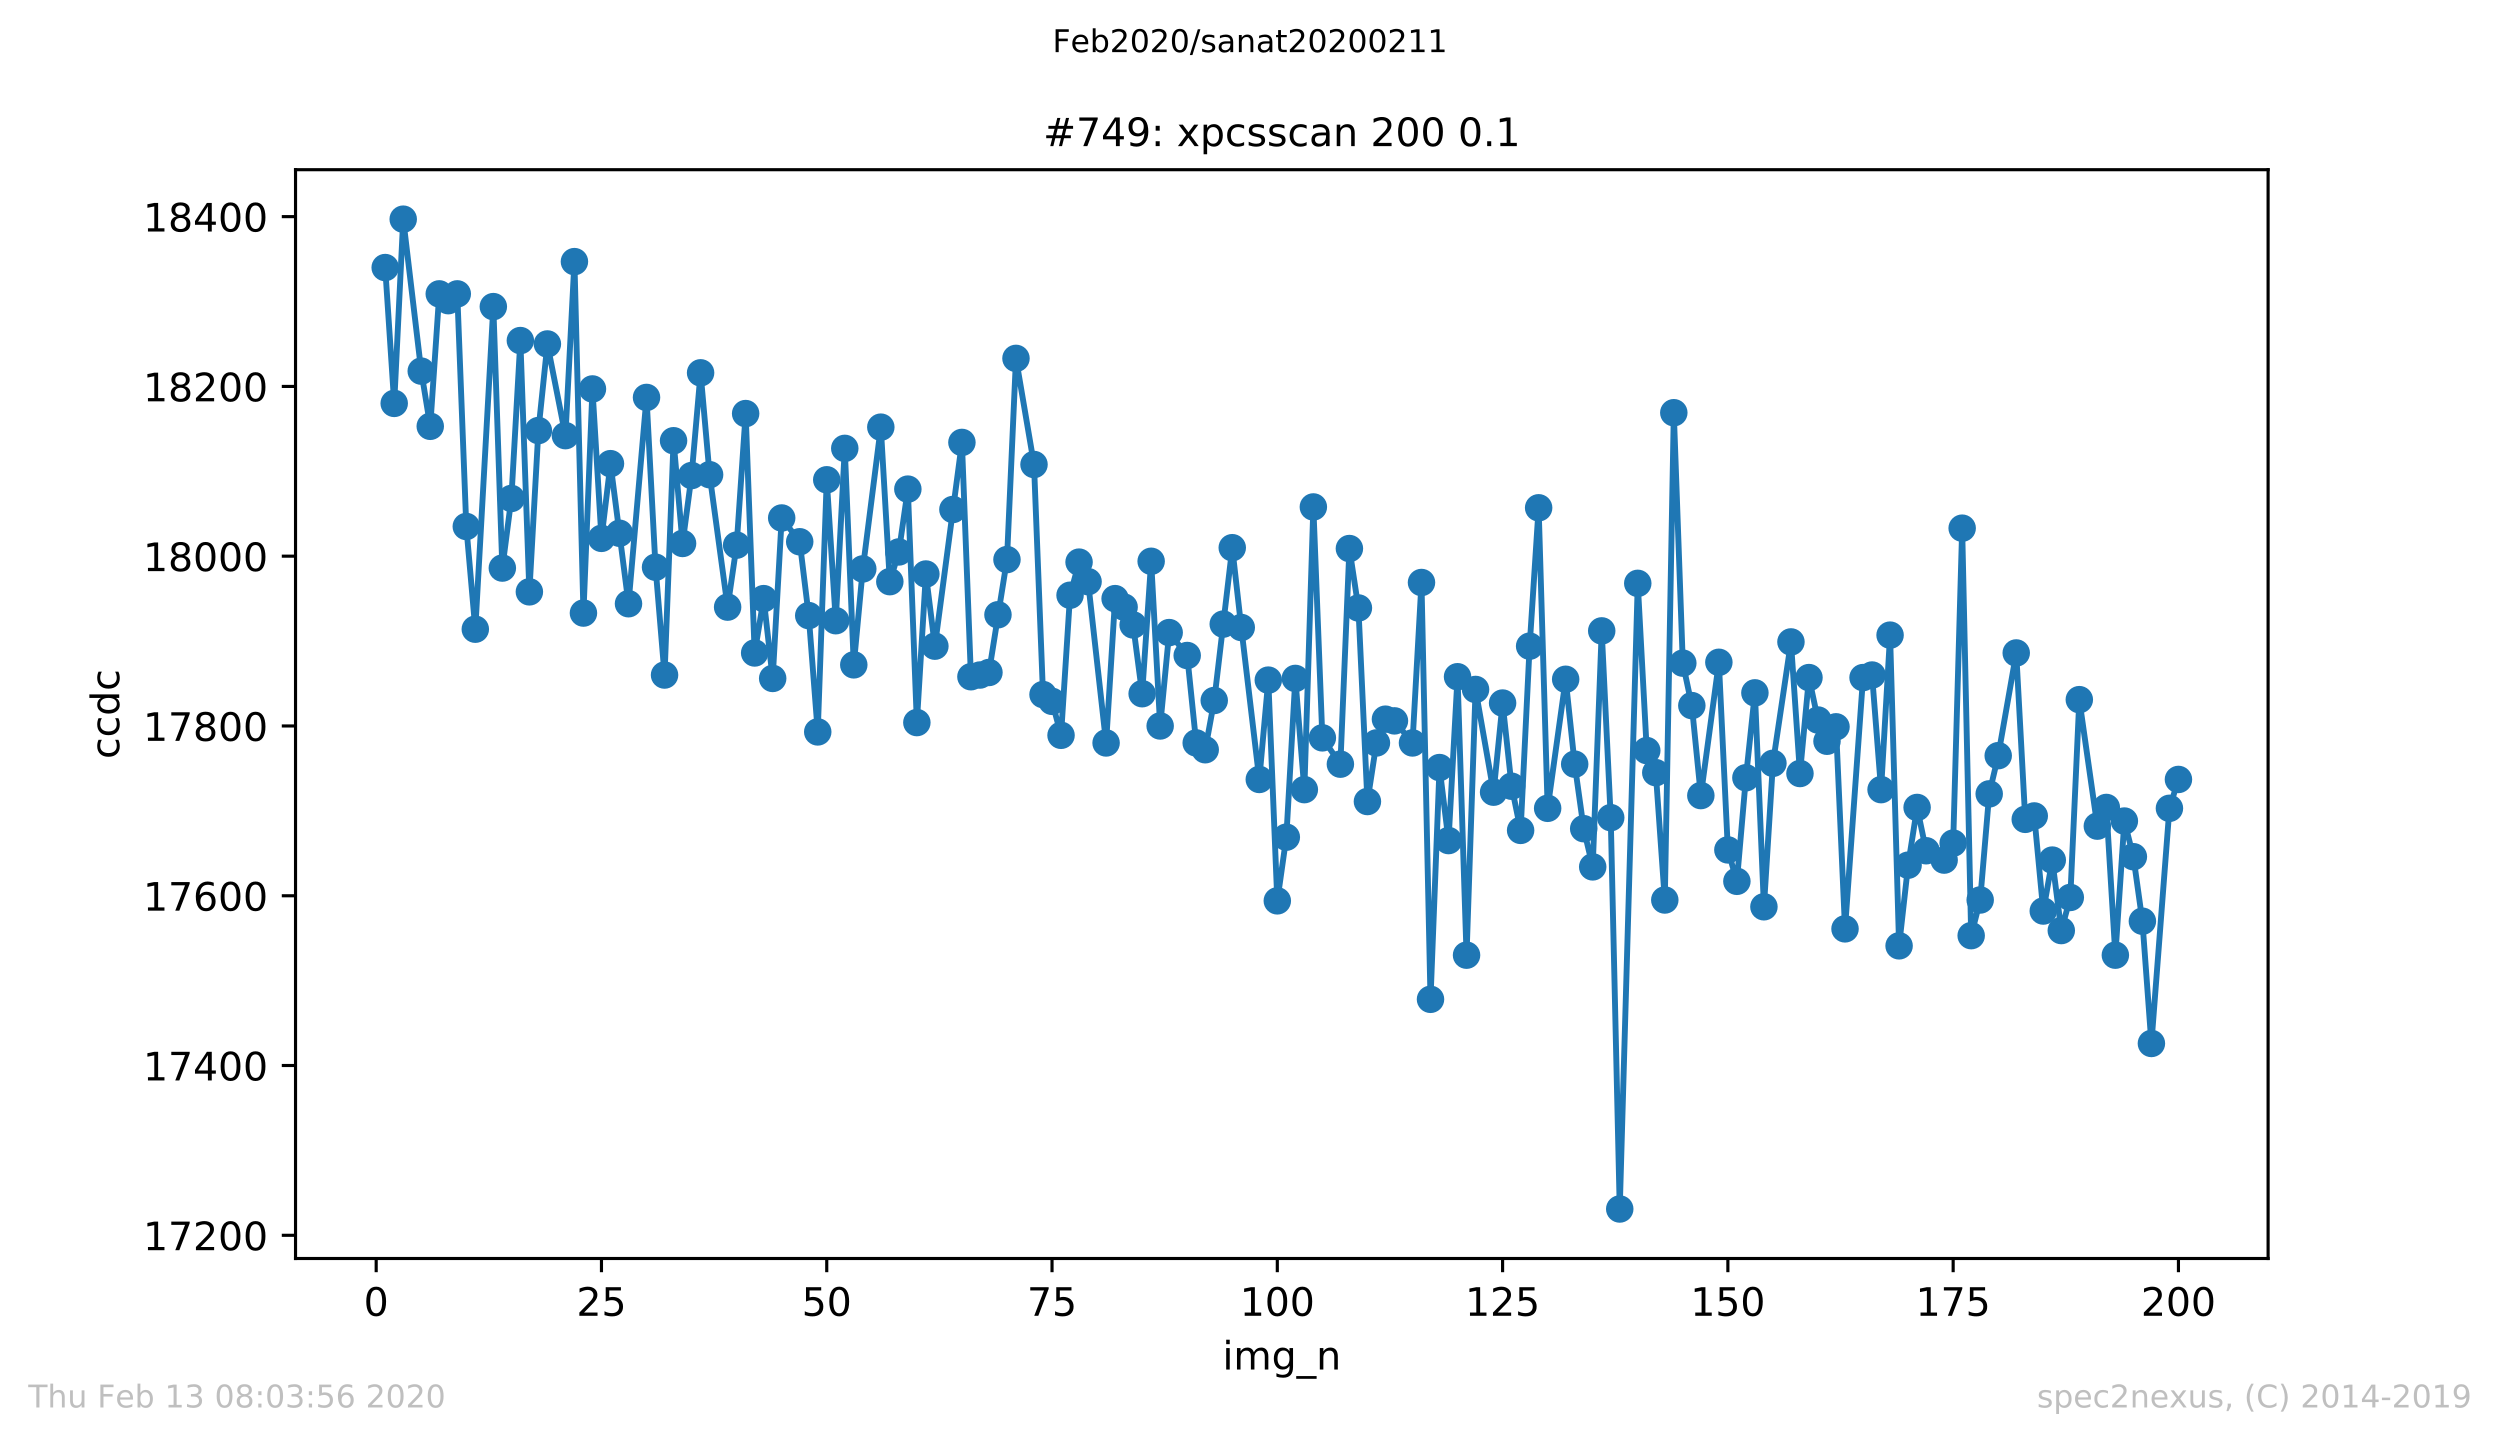 <?xml version="1.0" encoding="utf-8" standalone="no"?>
<!DOCTYPE svg PUBLIC "-//W3C//DTD SVG 1.1//EN"
  "http://www.w3.org/Graphics/SVG/1.1/DTD/svg11.dtd">
<!-- Created with matplotlib (https://matplotlib.org/) -->
<svg height="367.2pt" version="1.1" viewBox="0 0 636.48 367.2" width="636.48pt" xmlns="http://www.w3.org/2000/svg" xmlns:xlink="http://www.w3.org/1999/xlink">
 <defs>
  <style type="text/css">
*{stroke-linecap:butt;stroke-linejoin:round;}
  </style>
 </defs>
 <g id="figure_1">
  <g id="patch_1">
   <path d="M 0 367.2 
L 636.48 367.2 
L 636.48 0 
L 0 0 
z
" style="fill:#ffffff;"/>
  </g>
  <g id="axes_1">
   <g id="patch_2">
    <path d="M 75.24 320.4 
L 577.44 320.4 
L 577.44 43.2 
L 75.24 43.2 
z
" style="fill:#ffffff;"/>
   </g>
   <g id="matplotlib.axis_1">
    <g id="xtick_1">
     <g id="line2d_1">
      <defs>
       <path d="M 0 0 
L 0 3.5 
" id="m37763c80dc" style="stroke:#000000;stroke-width:0.8;"/>
      </defs>
      <g>
       <use style="stroke:#000000;stroke-width:0.8;" x="95.773" xlink:href="#m37763c80dc" y="320.4"/>
      </g>
     </g>
     <g id="text_1">
      <!-- 0 -->
      <defs>
       <path d="M 31.781 66.406 
Q 24.172 66.406 20.328 58.906 
Q 16.5 51.422 16.5 36.375 
Q 16.5 21.391 20.328 13.891 
Q 24.172 6.391 31.781 6.391 
Q 39.453 6.391 43.281 13.891 
Q 47.125 21.391 47.125 36.375 
Q 47.125 51.422 43.281 58.906 
Q 39.453 66.406 31.781 66.406 
z
M 31.781 74.219 
Q 44.047 74.219 50.516 64.516 
Q 56.984 54.828 56.984 36.375 
Q 56.984 17.969 50.516 8.266 
Q 44.047 -1.422 31.781 -1.422 
Q 19.531 -1.422 13.062 8.266 
Q 6.594 17.969 6.594 36.375 
Q 6.594 54.828 13.062 64.516 
Q 19.531 74.219 31.781 74.219 
z
" id="DejaVuSans-48"/>
      </defs>
      <g transform="translate(92.592 334.998)scale(0.1 -0.1)">
       <use xlink:href="#DejaVuSans-48"/>
      </g>
     </g>
    </g>
    <g id="xtick_2">
     <g id="line2d_2">
      <g>
       <use style="stroke:#000000;stroke-width:0.8;" x="153.128" xlink:href="#m37763c80dc" y="320.4"/>
      </g>
     </g>
     <g id="text_2">
      <!-- 25 -->
      <defs>
       <path d="M 19.188 8.297 
L 53.609 8.297 
L 53.609 0 
L 7.328 0 
L 7.328 8.297 
Q 12.938 14.109 22.625 23.891 
Q 32.328 33.688 34.812 36.531 
Q 39.547 41.844 41.422 45.531 
Q 43.312 49.219 43.312 52.781 
Q 43.312 58.594 39.234 62.25 
Q 35.156 65.922 28.609 65.922 
Q 23.969 65.922 18.812 64.312 
Q 13.672 62.703 7.812 59.422 
L 7.812 69.391 
Q 13.766 71.781 18.938 73 
Q 24.125 74.219 28.422 74.219 
Q 39.75 74.219 46.484 68.547 
Q 53.219 62.891 53.219 53.422 
Q 53.219 48.922 51.531 44.891 
Q 49.859 40.875 45.406 35.406 
Q 44.188 33.984 37.641 27.219 
Q 31.109 20.453 19.188 8.297 
z
" id="DejaVuSans-50"/>
       <path d="M 10.797 72.906 
L 49.516 72.906 
L 49.516 64.594 
L 19.828 64.594 
L 19.828 46.734 
Q 21.969 47.469 24.109 47.828 
Q 26.266 48.188 28.422 48.188 
Q 40.625 48.188 47.75 41.5 
Q 54.891 34.812 54.891 23.391 
Q 54.891 11.625 47.562 5.094 
Q 40.234 -1.422 26.906 -1.422 
Q 22.312 -1.422 17.547 -0.641 
Q 12.797 0.141 7.719 1.703 
L 7.719 11.625 
Q 12.109 9.234 16.797 8.062 
Q 21.484 6.891 26.703 6.891 
Q 35.156 6.891 40.078 11.328 
Q 45.016 15.766 45.016 23.391 
Q 45.016 31 40.078 35.438 
Q 35.156 39.891 26.703 39.891 
Q 22.75 39.891 18.812 39.016 
Q 14.891 38.141 10.797 36.281 
z
" id="DejaVuSans-53"/>
      </defs>
      <g transform="translate(146.766 334.998)scale(0.1 -0.1)">
       <use xlink:href="#DejaVuSans-50"/>
       <use x="63.623" xlink:href="#DejaVuSans-53"/>
      </g>
     </g>
    </g>
    <g id="xtick_3">
     <g id="line2d_3">
      <g>
       <use style="stroke:#000000;stroke-width:0.8;" x="210.483" xlink:href="#m37763c80dc" y="320.4"/>
      </g>
     </g>
     <g id="text_3">
      <!-- 50 -->
      <g transform="translate(204.12 334.998)scale(0.1 -0.1)">
       <use xlink:href="#DejaVuSans-53"/>
       <use x="63.623" xlink:href="#DejaVuSans-48"/>
      </g>
     </g>
    </g>
    <g id="xtick_4">
     <g id="line2d_4">
      <g>
       <use style="stroke:#000000;stroke-width:0.8;" x="267.838" xlink:href="#m37763c80dc" y="320.4"/>
      </g>
     </g>
     <g id="text_4">
      <!-- 75 -->
      <defs>
       <path d="M 8.203 72.906 
L 55.078 72.906 
L 55.078 68.703 
L 28.609 0 
L 18.312 0 
L 43.219 64.594 
L 8.203 64.594 
z
" id="DejaVuSans-55"/>
      </defs>
      <g transform="translate(261.475 334.998)scale(0.1 -0.1)">
       <use xlink:href="#DejaVuSans-55"/>
       <use x="63.623" xlink:href="#DejaVuSans-53"/>
      </g>
     </g>
    </g>
    <g id="xtick_5">
     <g id="line2d_5">
      <g>
       <use style="stroke:#000000;stroke-width:0.8;" x="325.193" xlink:href="#m37763c80dc" y="320.4"/>
      </g>
     </g>
     <g id="text_5">
      <!-- 100 -->
      <defs>
       <path d="M 12.406 8.297 
L 28.516 8.297 
L 28.516 63.922 
L 10.984 60.406 
L 10.984 69.391 
L 28.422 72.906 
L 38.281 72.906 
L 38.281 8.297 
L 54.391 8.297 
L 54.391 0 
L 12.406 0 
z
" id="DejaVuSans-49"/>
      </defs>
      <g transform="translate(315.649 334.998)scale(0.1 -0.1)">
       <use xlink:href="#DejaVuSans-49"/>
       <use x="63.623" xlink:href="#DejaVuSans-48"/>
       <use x="127.246" xlink:href="#DejaVuSans-48"/>
      </g>
     </g>
    </g>
    <g id="xtick_6">
     <g id="line2d_6">
      <g>
       <use style="stroke:#000000;stroke-width:0.8;" x="382.548" xlink:href="#m37763c80dc" y="320.4"/>
      </g>
     </g>
     <g id="text_6">
      <!-- 125 -->
      <g transform="translate(373.004 334.998)scale(0.1 -0.1)">
       <use xlink:href="#DejaVuSans-49"/>
       <use x="63.623" xlink:href="#DejaVuSans-50"/>
       <use x="127.246" xlink:href="#DejaVuSans-53"/>
      </g>
     </g>
    </g>
    <g id="xtick_7">
     <g id="line2d_7">
      <g>
       <use style="stroke:#000000;stroke-width:0.8;" x="439.903" xlink:href="#m37763c80dc" y="320.4"/>
      </g>
     </g>
     <g id="text_7">
      <!-- 150 -->
      <g transform="translate(430.359 334.998)scale(0.1 -0.1)">
       <use xlink:href="#DejaVuSans-49"/>
       <use x="63.623" xlink:href="#DejaVuSans-53"/>
       <use x="127.246" xlink:href="#DejaVuSans-48"/>
      </g>
     </g>
    </g>
    <g id="xtick_8">
     <g id="line2d_8">
      <g>
       <use style="stroke:#000000;stroke-width:0.8;" x="497.258" xlink:href="#m37763c80dc" y="320.4"/>
      </g>
     </g>
     <g id="text_8">
      <!-- 175 -->
      <g transform="translate(487.714 334.998)scale(0.1 -0.1)">
       <use xlink:href="#DejaVuSans-49"/>
       <use x="63.623" xlink:href="#DejaVuSans-55"/>
       <use x="127.246" xlink:href="#DejaVuSans-53"/>
      </g>
     </g>
    </g>
    <g id="xtick_9">
     <g id="line2d_9">
      <g>
       <use style="stroke:#000000;stroke-width:0.8;" x="554.613" xlink:href="#m37763c80dc" y="320.4"/>
      </g>
     </g>
     <g id="text_9">
      <!-- 200 -->
      <g transform="translate(545.069 334.998)scale(0.1 -0.1)">
       <use xlink:href="#DejaVuSans-50"/>
       <use x="63.623" xlink:href="#DejaVuSans-48"/>
       <use x="127.246" xlink:href="#DejaVuSans-48"/>
      </g>
     </g>
    </g>
    <g id="text_10">
     <!-- img_n -->
     <defs>
      <path d="M 9.422 54.688 
L 18.406 54.688 
L 18.406 0 
L 9.422 0 
z
M 9.422 75.984 
L 18.406 75.984 
L 18.406 64.594 
L 9.422 64.594 
z
" id="DejaVuSans-105"/>
      <path d="M 52 44.188 
Q 55.375 50.25 60.062 53.125 
Q 64.75 56 71.094 56 
Q 79.641 56 84.281 50.016 
Q 88.922 44.047 88.922 33.016 
L 88.922 0 
L 79.891 0 
L 79.891 32.719 
Q 79.891 40.578 77.094 44.375 
Q 74.312 48.188 68.609 48.188 
Q 61.625 48.188 57.562 43.547 
Q 53.516 38.922 53.516 30.906 
L 53.516 0 
L 44.484 0 
L 44.484 32.719 
Q 44.484 40.625 41.703 44.406 
Q 38.922 48.188 33.109 48.188 
Q 26.219 48.188 22.156 43.531 
Q 18.109 38.875 18.109 30.906 
L 18.109 0 
L 9.078 0 
L 9.078 54.688 
L 18.109 54.688 
L 18.109 46.188 
Q 21.188 51.219 25.484 53.609 
Q 29.781 56 35.688 56 
Q 41.656 56 45.828 52.969 
Q 50 49.953 52 44.188 
z
" id="DejaVuSans-109"/>
      <path d="M 45.406 27.984 
Q 45.406 37.75 41.375 43.109 
Q 37.359 48.484 30.078 48.484 
Q 22.859 48.484 18.828 43.109 
Q 14.797 37.75 14.797 27.984 
Q 14.797 18.266 18.828 12.891 
Q 22.859 7.516 30.078 7.516 
Q 37.359 7.516 41.375 12.891 
Q 45.406 18.266 45.406 27.984 
z
M 54.391 6.781 
Q 54.391 -7.172 48.188 -13.984 
Q 42 -20.797 29.203 -20.797 
Q 24.469 -20.797 20.266 -20.094 
Q 16.062 -19.391 12.109 -17.922 
L 12.109 -9.188 
Q 16.062 -11.328 19.922 -12.344 
Q 23.781 -13.375 27.781 -13.375 
Q 36.625 -13.375 41.016 -8.766 
Q 45.406 -4.156 45.406 5.172 
L 45.406 9.625 
Q 42.625 4.781 38.281 2.391 
Q 33.938 0 27.875 0 
Q 17.828 0 11.672 7.656 
Q 5.516 15.328 5.516 27.984 
Q 5.516 40.672 11.672 48.328 
Q 17.828 56 27.875 56 
Q 33.938 56 38.281 53.609 
Q 42.625 51.219 45.406 46.391 
L 45.406 54.688 
L 54.391 54.688 
z
" id="DejaVuSans-103"/>
      <path d="M 50.984 -16.609 
L 50.984 -23.578 
L -0.984 -23.578 
L -0.984 -16.609 
z
" id="DejaVuSans-95"/>
      <path d="M 54.891 33.016 
L 54.891 0 
L 45.906 0 
L 45.906 32.719 
Q 45.906 40.484 42.875 44.328 
Q 39.844 48.188 33.797 48.188 
Q 26.516 48.188 22.312 43.547 
Q 18.109 38.922 18.109 30.906 
L 18.109 0 
L 9.078 0 
L 9.078 54.688 
L 18.109 54.688 
L 18.109 46.188 
Q 21.344 51.125 25.703 53.562 
Q 30.078 56 35.797 56 
Q 45.219 56 50.047 50.172 
Q 54.891 44.344 54.891 33.016 
z
" id="DejaVuSans-110"/>
     </defs>
     <g transform="translate(311.238 348.677)scale(0.1 -0.1)">
      <use xlink:href="#DejaVuSans-105"/>
      <use x="27.783" xlink:href="#DejaVuSans-109"/>
      <use x="125.195" xlink:href="#DejaVuSans-103"/>
      <use x="188.672" xlink:href="#DejaVuSans-95"/>
      <use x="238.672" xlink:href="#DejaVuSans-110"/>
     </g>
    </g>
   </g>
   <g id="matplotlib.axis_2">
    <g id="ytick_1">
     <g id="line2d_10">
      <defs>
       <path d="M 0 0 
L -3.5 0 
" id="m972057506e" style="stroke:#000000;stroke-width:0.8;"/>
      </defs>
      <g>
       <use style="stroke:#000000;stroke-width:0.8;" x="75.24" xlink:href="#m972057506e" y="314.5"/>
      </g>
     </g>
     <g id="text_11">
      <!-- 17200 -->
      <g transform="translate(36.428 318.299)scale(0.1 -0.1)">
       <use xlink:href="#DejaVuSans-49"/>
       <use x="63.623" xlink:href="#DejaVuSans-55"/>
       <use x="127.246" xlink:href="#DejaVuSans-50"/>
       <use x="190.869" xlink:href="#DejaVuSans-48"/>
       <use x="254.492" xlink:href="#DejaVuSans-48"/>
      </g>
     </g>
    </g>
    <g id="ytick_2">
     <g id="line2d_11">
      <g>
       <use style="stroke:#000000;stroke-width:0.8;" x="75.24" xlink:href="#m972057506e" y="271.275"/>
      </g>
     </g>
     <g id="text_12">
      <!-- 17400 -->
      <defs>
       <path d="M 37.797 64.312 
L 12.891 25.391 
L 37.797 25.391 
z
M 35.203 72.906 
L 47.609 72.906 
L 47.609 25.391 
L 58.016 25.391 
L 58.016 17.188 
L 47.609 17.188 
L 47.609 0 
L 37.797 0 
L 37.797 17.188 
L 4.891 17.188 
L 4.891 26.703 
z
" id="DejaVuSans-52"/>
      </defs>
      <g transform="translate(36.428 275.074)scale(0.1 -0.1)">
       <use xlink:href="#DejaVuSans-49"/>
       <use x="63.623" xlink:href="#DejaVuSans-55"/>
       <use x="127.246" xlink:href="#DejaVuSans-52"/>
       <use x="190.869" xlink:href="#DejaVuSans-48"/>
       <use x="254.492" xlink:href="#DejaVuSans-48"/>
      </g>
     </g>
    </g>
    <g id="ytick_3">
     <g id="line2d_12">
      <g>
       <use style="stroke:#000000;stroke-width:0.8;" x="75.24" xlink:href="#m972057506e" y="228.05"/>
      </g>
     </g>
     <g id="text_13">
      <!-- 17600 -->
      <defs>
       <path d="M 33.016 40.375 
Q 26.375 40.375 22.484 35.828 
Q 18.609 31.297 18.609 23.391 
Q 18.609 15.531 22.484 10.953 
Q 26.375 6.391 33.016 6.391 
Q 39.656 6.391 43.531 10.953 
Q 47.406 15.531 47.406 23.391 
Q 47.406 31.297 43.531 35.828 
Q 39.656 40.375 33.016 40.375 
z
M 52.594 71.297 
L 52.594 62.312 
Q 48.875 64.062 45.094 64.984 
Q 41.312 65.922 37.594 65.922 
Q 27.828 65.922 22.672 59.328 
Q 17.531 52.734 16.797 39.406 
Q 19.672 43.656 24.016 45.922 
Q 28.375 48.188 33.594 48.188 
Q 44.578 48.188 50.953 41.516 
Q 57.328 34.859 57.328 23.391 
Q 57.328 12.156 50.688 5.359 
Q 44.047 -1.422 33.016 -1.422 
Q 20.359 -1.422 13.672 8.266 
Q 6.984 17.969 6.984 36.375 
Q 6.984 53.656 15.188 63.938 
Q 23.391 74.219 37.203 74.219 
Q 40.922 74.219 44.703 73.484 
Q 48.484 72.75 52.594 71.297 
z
" id="DejaVuSans-54"/>
      </defs>
      <g transform="translate(36.428 231.85)scale(0.1 -0.1)">
       <use xlink:href="#DejaVuSans-49"/>
       <use x="63.623" xlink:href="#DejaVuSans-55"/>
       <use x="127.246" xlink:href="#DejaVuSans-54"/>
       <use x="190.869" xlink:href="#DejaVuSans-48"/>
       <use x="254.492" xlink:href="#DejaVuSans-48"/>
      </g>
     </g>
    </g>
    <g id="ytick_4">
     <g id="line2d_13">
      <g>
       <use style="stroke:#000000;stroke-width:0.8;" x="75.24" xlink:href="#m972057506e" y="184.826"/>
      </g>
     </g>
     <g id="text_14">
      <!-- 17800 -->
      <defs>
       <path d="M 31.781 34.625 
Q 24.75 34.625 20.719 30.859 
Q 16.703 27.094 16.703 20.516 
Q 16.703 13.922 20.719 10.156 
Q 24.75 6.391 31.781 6.391 
Q 38.812 6.391 42.859 10.172 
Q 46.922 13.969 46.922 20.516 
Q 46.922 27.094 42.891 30.859 
Q 38.875 34.625 31.781 34.625 
z
M 21.922 38.812 
Q 15.578 40.375 12.031 44.719 
Q 8.5 49.078 8.5 55.328 
Q 8.5 64.062 14.719 69.141 
Q 20.953 74.219 31.781 74.219 
Q 42.672 74.219 48.875 69.141 
Q 55.078 64.062 55.078 55.328 
Q 55.078 49.078 51.531 44.719 
Q 48 40.375 41.703 38.812 
Q 48.828 37.156 52.797 32.312 
Q 56.781 27.484 56.781 20.516 
Q 56.781 9.906 50.312 4.234 
Q 43.844 -1.422 31.781 -1.422 
Q 19.734 -1.422 13.25 4.234 
Q 6.781 9.906 6.781 20.516 
Q 6.781 27.484 10.781 32.312 
Q 14.797 37.156 21.922 38.812 
z
M 18.312 54.391 
Q 18.312 48.734 21.844 45.562 
Q 25.391 42.391 31.781 42.391 
Q 38.141 42.391 41.719 45.562 
Q 45.312 48.734 45.312 54.391 
Q 45.312 60.062 41.719 63.234 
Q 38.141 66.406 31.781 66.406 
Q 25.391 66.406 21.844 63.234 
Q 18.312 60.062 18.312 54.391 
z
" id="DejaVuSans-56"/>
      </defs>
      <g transform="translate(36.428 188.625)scale(0.1 -0.1)">
       <use xlink:href="#DejaVuSans-49"/>
       <use x="63.623" xlink:href="#DejaVuSans-55"/>
       <use x="127.246" xlink:href="#DejaVuSans-56"/>
       <use x="190.869" xlink:href="#DejaVuSans-48"/>
       <use x="254.492" xlink:href="#DejaVuSans-48"/>
      </g>
     </g>
    </g>
    <g id="ytick_5">
     <g id="line2d_14">
      <g>
       <use style="stroke:#000000;stroke-width:0.8;" x="75.24" xlink:href="#m972057506e" y="141.601"/>
      </g>
     </g>
     <g id="text_15">
      <!-- 18000 -->
      <g transform="translate(36.428 145.4)scale(0.1 -0.1)">
       <use xlink:href="#DejaVuSans-49"/>
       <use x="63.623" xlink:href="#DejaVuSans-56"/>
       <use x="127.246" xlink:href="#DejaVuSans-48"/>
       <use x="190.869" xlink:href="#DejaVuSans-48"/>
       <use x="254.492" xlink:href="#DejaVuSans-48"/>
      </g>
     </g>
    </g>
    <g id="ytick_6">
     <g id="line2d_15">
      <g>
       <use style="stroke:#000000;stroke-width:0.8;" x="75.24" xlink:href="#m972057506e" y="98.376"/>
      </g>
     </g>
     <g id="text_16">
      <!-- 18200 -->
      <g transform="translate(36.428 102.176)scale(0.1 -0.1)">
       <use xlink:href="#DejaVuSans-49"/>
       <use x="63.623" xlink:href="#DejaVuSans-56"/>
       <use x="127.246" xlink:href="#DejaVuSans-50"/>
       <use x="190.869" xlink:href="#DejaVuSans-48"/>
       <use x="254.492" xlink:href="#DejaVuSans-48"/>
      </g>
     </g>
    </g>
    <g id="ytick_7">
     <g id="line2d_16">
      <g>
       <use style="stroke:#000000;stroke-width:0.8;" x="75.24" xlink:href="#m972057506e" y="55.152"/>
      </g>
     </g>
     <g id="text_17">
      <!-- 18400 -->
      <g transform="translate(36.428 58.951)scale(0.1 -0.1)">
       <use xlink:href="#DejaVuSans-49"/>
       <use x="63.623" xlink:href="#DejaVuSans-56"/>
       <use x="127.246" xlink:href="#DejaVuSans-52"/>
       <use x="190.869" xlink:href="#DejaVuSans-48"/>
       <use x="254.492" xlink:href="#DejaVuSans-48"/>
      </g>
     </g>
    </g>
    <g id="text_18">
     <!-- ccdc -->
     <defs>
      <path d="M 48.781 52.594 
L 48.781 44.188 
Q 44.969 46.297 41.141 47.344 
Q 37.312 48.391 33.406 48.391 
Q 24.656 48.391 19.812 42.844 
Q 14.984 37.312 14.984 27.297 
Q 14.984 17.281 19.812 11.734 
Q 24.656 6.203 33.406 6.203 
Q 37.312 6.203 41.141 7.25 
Q 44.969 8.297 48.781 10.406 
L 48.781 2.094 
Q 45.016 0.344 40.984 -0.531 
Q 36.969 -1.422 32.422 -1.422 
Q 20.062 -1.422 12.781 6.344 
Q 5.516 14.109 5.516 27.297 
Q 5.516 40.672 12.859 48.328 
Q 20.219 56 33.016 56 
Q 37.156 56 41.109 55.141 
Q 45.062 54.297 48.781 52.594 
z
" id="DejaVuSans-99"/>
      <path d="M 45.406 46.391 
L 45.406 75.984 
L 54.391 75.984 
L 54.391 0 
L 45.406 0 
L 45.406 8.203 
Q 42.578 3.328 38.25 0.953 
Q 33.938 -1.422 27.875 -1.422 
Q 17.969 -1.422 11.734 6.484 
Q 5.516 14.406 5.516 27.297 
Q 5.516 40.188 11.734 48.094 
Q 17.969 56 27.875 56 
Q 33.938 56 38.25 53.625 
Q 42.578 51.266 45.406 46.391 
z
M 14.797 27.297 
Q 14.797 17.391 18.875 11.75 
Q 22.953 6.109 30.078 6.109 
Q 37.203 6.109 41.297 11.75 
Q 45.406 17.391 45.406 27.297 
Q 45.406 37.203 41.297 42.844 
Q 37.203 48.484 30.078 48.484 
Q 22.953 48.484 18.875 42.844 
Q 14.797 37.203 14.797 27.297 
z
" id="DejaVuSans-100"/>
     </defs>
     <g transform="translate(30.348 193.222)rotate(-90)scale(0.1 -0.1)">
      <use xlink:href="#DejaVuSans-99"/>
      <use x="54.98" xlink:href="#DejaVuSans-99"/>
      <use x="109.961" xlink:href="#DejaVuSans-100"/>
      <use x="173.438" xlink:href="#DejaVuSans-99"/>
     </g>
    </g>
   </g>
   <g id="line2d_17">
    <path clip-path="url(#pfc75bcf904)" d="M 98.067 68.119 
L 100.361 102.699 
L 102.656 55.8 
L 107.244 94.486 
L 109.538 108.534 
L 111.832 74.819 
L 114.127 76.548 
L 116.421 74.819 
L 118.715 134.037 
L 121.009 160.188 
L 125.598 78.061 
L 127.892 144.627 
L 130.186 126.905 
L 132.48 86.706 
L 134.774 150.678 
L 137.069 109.615 
L 139.363 87.57 
L 143.951 110.911 
L 146.245 66.606 
L 148.54 156.081 
L 150.834 99.025 
L 153.128 137.062 
L 155.422 118.044 
L 160.011 153.704 
L 164.599 101.186 
L 166.893 144.411 
L 169.187 171.858 
L 171.482 112.208 
L 173.776 138.359 
L 176.07 121.069 
L 178.364 94.918 
L 180.658 120.853 
L 185.247 154.568 
L 187.541 138.791 
L 189.835 105.292 
L 192.129 166.239 
L 194.424 152.407 
L 196.718 172.723 
L 199.012 131.875 
L 203.6 137.927 
L 205.895 156.73 
L 208.189 186.339 
L 210.483 122.15 
L 212.777 158.026 
L 215.071 114.153 
L 217.366 169.265 
L 219.66 144.843 
L 224.248 108.75 
L 226.542 148.085 
L 228.837 140.52 
L 231.131 124.527 
L 233.425 183.961 
L 235.719 146.14 
L 238.013 164.51 
L 244.896 112.64 
L 247.19 172.291 
L 249.484 171.858 
L 251.779 171.21 
L 256.367 142.466 
L 258.661 91.244 
L 263.25 118.26 
L 265.544 176.829 
L 267.838 178.558 
L 270.132 187.203 
L 272.426 151.543 
L 274.721 143.114 
L 277.015 148.085 
L 281.603 189.148 
L 283.897 152.407 
L 286.192 154.568 
L 288.486 159.107 
L 290.78 176.613 
L 293.074 142.898 
L 295.368 184.826 
L 297.663 161.052 
L 302.251 166.887 
L 304.545 189.148 
L 306.839 190.877 
L 309.134 178.342 
L 313.722 139.44 
L 316.016 159.755 
L 320.605 198.442 
L 322.899 173.155 
L 325.193 229.347 
L 327.487 213.138 
L 329.781 172.723 
L 332.075 201.035 
L 334.37 129.066 
L 336.664 187.851 
L 341.252 194.551 
L 343.546 139.656 
L 345.841 154.785 
L 348.135 204.061 
L 350.429 189.148 
L 352.723 183.097 
L 355.017 183.529 
L 359.606 189.148 
L 361.9 148.301 
L 364.194 254.417 
L 366.488 195.416 
L 368.783 214.002 
L 371.077 172.291 
L 373.371 243.179 
L 375.665 175.532 
L 380.254 201.683 
L 382.548 178.99 
L 384.842 200.17 
L 387.136 211.409 
L 389.43 164.51 
L 391.725 129.282 
L 394.019 205.79 
L 398.607 172.939 
L 400.901 194.551 
L 403.196 210.977 
L 405.49 220.702 
L 407.784 160.62 
L 410.078 208.167 
L 412.372 307.8 
L 416.961 148.517 
L 419.255 191.093 
L 421.549 196.713 
L 423.843 229.131 
L 426.138 105.076 
L 428.432 168.833 
L 430.726 179.639 
L 433.02 202.548 
L 437.609 168.616 
L 439.903 216.38 
L 442.197 224.376 
L 444.491 198.009 
L 446.785 176.397 
L 449.08 230.86 
L 451.374 194.335 
L 455.962 163.43 
L 458.256 196.929 
L 460.551 172.507 
L 462.845 183.313 
L 465.139 188.716 
L 467.433 185.042 
L 469.727 236.479 
L 474.316 172.507 
L 476.61 171.858 
L 478.904 201.035 
L 481.198 161.701 
L 483.493 240.802 
L 485.787 220.27 
L 488.081 205.574 
L 490.375 216.596 
L 494.964 218.973 
L 497.258 214.651 
L 499.552 134.469 
L 501.846 238.208 
L 504.14 229.131 
L 506.435 202.116 
L 508.729 192.39 
L 513.317 166.239 
L 515.611 208.599 
L 517.906 207.735 
L 520.2 231.941 
L 522.494 218.973 
L 524.788 236.911 
L 527.082 228.483 
L 529.377 178.126 
L 533.965 210.328 
L 536.259 205.574 
L 538.553 243.179 
L 540.848 209.032 
L 543.142 218.109 
L 545.436 234.534 
L 547.73 265.656 
L 552.319 205.79 
L 554.613 198.442 
L 554.613 198.442 
" style="fill:none;stroke:#1f77b4;stroke-linecap:square;stroke-width:1.5;"/>
    <defs>
     <path d="M 0 3 
C 0.796 3 1.559 2.684 2.121 2.121 
C 2.684 1.559 3 0.796 3 0 
C 3 -0.796 2.684 -1.559 2.121 -2.121 
C 1.559 -2.684 0.796 -3 0 -3 
C -0.796 -3 -1.559 -2.684 -2.121 -2.121 
C -2.684 -1.559 -3 -0.796 -3 0 
C -3 0.796 -2.684 1.559 -2.121 2.121 
C -1.559 2.684 -0.796 3 0 3 
z
" id="mff654a31c4" style="stroke:#1f77b4;"/>
    </defs>
    <g clip-path="url(#pfc75bcf904)">
     <use style="fill:#1f77b4;stroke:#1f77b4;" x="98.067" xlink:href="#mff654a31c4" y="68.119"/>
     <use style="fill:#1f77b4;stroke:#1f77b4;" x="100.361" xlink:href="#mff654a31c4" y="102.699"/>
     <use style="fill:#1f77b4;stroke:#1f77b4;" x="102.656" xlink:href="#mff654a31c4" y="55.8"/>
     <use style="fill:#1f77b4;stroke:#1f77b4;" x="107.244" xlink:href="#mff654a31c4" y="94.486"/>
     <use style="fill:#1f77b4;stroke:#1f77b4;" x="109.538" xlink:href="#mff654a31c4" y="108.534"/>
     <use style="fill:#1f77b4;stroke:#1f77b4;" x="111.832" xlink:href="#mff654a31c4" y="74.819"/>
     <use style="fill:#1f77b4;stroke:#1f77b4;" x="114.127" xlink:href="#mff654a31c4" y="76.548"/>
     <use style="fill:#1f77b4;stroke:#1f77b4;" x="116.421" xlink:href="#mff654a31c4" y="74.819"/>
     <use style="fill:#1f77b4;stroke:#1f77b4;" x="118.715" xlink:href="#mff654a31c4" y="134.037"/>
     <use style="fill:#1f77b4;stroke:#1f77b4;" x="121.009" xlink:href="#mff654a31c4" y="160.188"/>
     <use style="fill:#1f77b4;stroke:#1f77b4;" x="125.598" xlink:href="#mff654a31c4" y="78.061"/>
     <use style="fill:#1f77b4;stroke:#1f77b4;" x="127.892" xlink:href="#mff654a31c4" y="144.627"/>
     <use style="fill:#1f77b4;stroke:#1f77b4;" x="130.186" xlink:href="#mff654a31c4" y="126.905"/>
     <use style="fill:#1f77b4;stroke:#1f77b4;" x="132.48" xlink:href="#mff654a31c4" y="86.706"/>
     <use style="fill:#1f77b4;stroke:#1f77b4;" x="134.774" xlink:href="#mff654a31c4" y="150.678"/>
     <use style="fill:#1f77b4;stroke:#1f77b4;" x="137.069" xlink:href="#mff654a31c4" y="109.615"/>
     <use style="fill:#1f77b4;stroke:#1f77b4;" x="139.363" xlink:href="#mff654a31c4" y="87.57"/>
     <use style="fill:#1f77b4;stroke:#1f77b4;" x="143.951" xlink:href="#mff654a31c4" y="110.911"/>
     <use style="fill:#1f77b4;stroke:#1f77b4;" x="146.245" xlink:href="#mff654a31c4" y="66.606"/>
     <use style="fill:#1f77b4;stroke:#1f77b4;" x="148.54" xlink:href="#mff654a31c4" y="156.081"/>
     <use style="fill:#1f77b4;stroke:#1f77b4;" x="150.834" xlink:href="#mff654a31c4" y="99.025"/>
     <use style="fill:#1f77b4;stroke:#1f77b4;" x="153.128" xlink:href="#mff654a31c4" y="137.062"/>
     <use style="fill:#1f77b4;stroke:#1f77b4;" x="155.422" xlink:href="#mff654a31c4" y="118.044"/>
     <use style="fill:#1f77b4;stroke:#1f77b4;" x="157.716" xlink:href="#mff654a31c4" y="135.766"/>
     <use style="fill:#1f77b4;stroke:#1f77b4;" x="160.011" xlink:href="#mff654a31c4" y="153.704"/>
     <use style="fill:#1f77b4;stroke:#1f77b4;" x="164.599" xlink:href="#mff654a31c4" y="101.186"/>
     <use style="fill:#1f77b4;stroke:#1f77b4;" x="166.893" xlink:href="#mff654a31c4" y="144.411"/>
     <use style="fill:#1f77b4;stroke:#1f77b4;" x="169.187" xlink:href="#mff654a31c4" y="171.858"/>
     <use style="fill:#1f77b4;stroke:#1f77b4;" x="171.482" xlink:href="#mff654a31c4" y="112.208"/>
     <use style="fill:#1f77b4;stroke:#1f77b4;" x="173.776" xlink:href="#mff654a31c4" y="138.359"/>
     <use style="fill:#1f77b4;stroke:#1f77b4;" x="176.07" xlink:href="#mff654a31c4" y="121.069"/>
     <use style="fill:#1f77b4;stroke:#1f77b4;" x="178.364" xlink:href="#mff654a31c4" y="94.918"/>
     <use style="fill:#1f77b4;stroke:#1f77b4;" x="180.658" xlink:href="#mff654a31c4" y="120.853"/>
     <use style="fill:#1f77b4;stroke:#1f77b4;" x="185.247" xlink:href="#mff654a31c4" y="154.568"/>
     <use style="fill:#1f77b4;stroke:#1f77b4;" x="187.541" xlink:href="#mff654a31c4" y="138.791"/>
     <use style="fill:#1f77b4;stroke:#1f77b4;" x="189.835" xlink:href="#mff654a31c4" y="105.292"/>
     <use style="fill:#1f77b4;stroke:#1f77b4;" x="192.129" xlink:href="#mff654a31c4" y="166.239"/>
     <use style="fill:#1f77b4;stroke:#1f77b4;" x="194.424" xlink:href="#mff654a31c4" y="152.407"/>
     <use style="fill:#1f77b4;stroke:#1f77b4;" x="196.718" xlink:href="#mff654a31c4" y="172.723"/>
     <use style="fill:#1f77b4;stroke:#1f77b4;" x="199.012" xlink:href="#mff654a31c4" y="131.875"/>
     <use style="fill:#1f77b4;stroke:#1f77b4;" x="203.6" xlink:href="#mff654a31c4" y="137.927"/>
     <use style="fill:#1f77b4;stroke:#1f77b4;" x="205.895" xlink:href="#mff654a31c4" y="156.73"/>
     <use style="fill:#1f77b4;stroke:#1f77b4;" x="208.189" xlink:href="#mff654a31c4" y="186.339"/>
     <use style="fill:#1f77b4;stroke:#1f77b4;" x="210.483" xlink:href="#mff654a31c4" y="122.15"/>
     <use style="fill:#1f77b4;stroke:#1f77b4;" x="212.777" xlink:href="#mff654a31c4" y="158.026"/>
     <use style="fill:#1f77b4;stroke:#1f77b4;" x="215.071" xlink:href="#mff654a31c4" y="114.153"/>
     <use style="fill:#1f77b4;stroke:#1f77b4;" x="217.366" xlink:href="#mff654a31c4" y="169.265"/>
     <use style="fill:#1f77b4;stroke:#1f77b4;" x="219.66" xlink:href="#mff654a31c4" y="144.843"/>
     <use style="fill:#1f77b4;stroke:#1f77b4;" x="224.248" xlink:href="#mff654a31c4" y="108.75"/>
     <use style="fill:#1f77b4;stroke:#1f77b4;" x="226.542" xlink:href="#mff654a31c4" y="148.085"/>
     <use style="fill:#1f77b4;stroke:#1f77b4;" x="228.837" xlink:href="#mff654a31c4" y="140.52"/>
     <use style="fill:#1f77b4;stroke:#1f77b4;" x="231.131" xlink:href="#mff654a31c4" y="124.527"/>
     <use style="fill:#1f77b4;stroke:#1f77b4;" x="233.425" xlink:href="#mff654a31c4" y="183.961"/>
     <use style="fill:#1f77b4;stroke:#1f77b4;" x="235.719" xlink:href="#mff654a31c4" y="146.14"/>
     <use style="fill:#1f77b4;stroke:#1f77b4;" x="238.013" xlink:href="#mff654a31c4" y="164.51"/>
     <use style="fill:#1f77b4;stroke:#1f77b4;" x="242.602" xlink:href="#mff654a31c4" y="129.714"/>
     <use style="fill:#1f77b4;stroke:#1f77b4;" x="244.896" xlink:href="#mff654a31c4" y="112.64"/>
     <use style="fill:#1f77b4;stroke:#1f77b4;" x="247.19" xlink:href="#mff654a31c4" y="172.291"/>
     <use style="fill:#1f77b4;stroke:#1f77b4;" x="249.484" xlink:href="#mff654a31c4" y="171.858"/>
     <use style="fill:#1f77b4;stroke:#1f77b4;" x="251.779" xlink:href="#mff654a31c4" y="171.21"/>
     <use style="fill:#1f77b4;stroke:#1f77b4;" x="254.073" xlink:href="#mff654a31c4" y="156.514"/>
     <use style="fill:#1f77b4;stroke:#1f77b4;" x="256.367" xlink:href="#mff654a31c4" y="142.466"/>
     <use style="fill:#1f77b4;stroke:#1f77b4;" x="258.661" xlink:href="#mff654a31c4" y="91.244"/>
     <use style="fill:#1f77b4;stroke:#1f77b4;" x="263.25" xlink:href="#mff654a31c4" y="118.26"/>
     <use style="fill:#1f77b4;stroke:#1f77b4;" x="265.544" xlink:href="#mff654a31c4" y="176.829"/>
     <use style="fill:#1f77b4;stroke:#1f77b4;" x="267.838" xlink:href="#mff654a31c4" y="178.558"/>
     <use style="fill:#1f77b4;stroke:#1f77b4;" x="270.132" xlink:href="#mff654a31c4" y="187.203"/>
     <use style="fill:#1f77b4;stroke:#1f77b4;" x="272.426" xlink:href="#mff654a31c4" y="151.543"/>
     <use style="fill:#1f77b4;stroke:#1f77b4;" x="274.721" xlink:href="#mff654a31c4" y="143.114"/>
     <use style="fill:#1f77b4;stroke:#1f77b4;" x="277.015" xlink:href="#mff654a31c4" y="148.085"/>
     <use style="fill:#1f77b4;stroke:#1f77b4;" x="281.603" xlink:href="#mff654a31c4" y="189.148"/>
     <use style="fill:#1f77b4;stroke:#1f77b4;" x="283.897" xlink:href="#mff654a31c4" y="152.407"/>
     <use style="fill:#1f77b4;stroke:#1f77b4;" x="286.192" xlink:href="#mff654a31c4" y="154.568"/>
     <use style="fill:#1f77b4;stroke:#1f77b4;" x="288.486" xlink:href="#mff654a31c4" y="159.107"/>
     <use style="fill:#1f77b4;stroke:#1f77b4;" x="290.78" xlink:href="#mff654a31c4" y="176.613"/>
     <use style="fill:#1f77b4;stroke:#1f77b4;" x="293.074" xlink:href="#mff654a31c4" y="142.898"/>
     <use style="fill:#1f77b4;stroke:#1f77b4;" x="295.368" xlink:href="#mff654a31c4" y="184.826"/>
     <use style="fill:#1f77b4;stroke:#1f77b4;" x="297.663" xlink:href="#mff654a31c4" y="161.052"/>
     <use style="fill:#1f77b4;stroke:#1f77b4;" x="302.251" xlink:href="#mff654a31c4" y="166.887"/>
     <use style="fill:#1f77b4;stroke:#1f77b4;" x="304.545" xlink:href="#mff654a31c4" y="189.148"/>
     <use style="fill:#1f77b4;stroke:#1f77b4;" x="306.839" xlink:href="#mff654a31c4" y="190.877"/>
     <use style="fill:#1f77b4;stroke:#1f77b4;" x="309.134" xlink:href="#mff654a31c4" y="178.342"/>
     <use style="fill:#1f77b4;stroke:#1f77b4;" x="311.428" xlink:href="#mff654a31c4" y="158.891"/>
     <use style="fill:#1f77b4;stroke:#1f77b4;" x="313.722" xlink:href="#mff654a31c4" y="139.44"/>
     <use style="fill:#1f77b4;stroke:#1f77b4;" x="316.016" xlink:href="#mff654a31c4" y="159.755"/>
     <use style="fill:#1f77b4;stroke:#1f77b4;" x="320.605" xlink:href="#mff654a31c4" y="198.442"/>
     <use style="fill:#1f77b4;stroke:#1f77b4;" x="322.899" xlink:href="#mff654a31c4" y="173.155"/>
     <use style="fill:#1f77b4;stroke:#1f77b4;" x="325.193" xlink:href="#mff654a31c4" y="229.347"/>
     <use style="fill:#1f77b4;stroke:#1f77b4;" x="327.487" xlink:href="#mff654a31c4" y="213.138"/>
     <use style="fill:#1f77b4;stroke:#1f77b4;" x="329.781" xlink:href="#mff654a31c4" y="172.723"/>
     <use style="fill:#1f77b4;stroke:#1f77b4;" x="332.075" xlink:href="#mff654a31c4" y="201.035"/>
     <use style="fill:#1f77b4;stroke:#1f77b4;" x="334.37" xlink:href="#mff654a31c4" y="129.066"/>
     <use style="fill:#1f77b4;stroke:#1f77b4;" x="336.664" xlink:href="#mff654a31c4" y="187.851"/>
     <use style="fill:#1f77b4;stroke:#1f77b4;" x="341.252" xlink:href="#mff654a31c4" y="194.551"/>
     <use style="fill:#1f77b4;stroke:#1f77b4;" x="343.546" xlink:href="#mff654a31c4" y="139.656"/>
     <use style="fill:#1f77b4;stroke:#1f77b4;" x="345.841" xlink:href="#mff654a31c4" y="154.785"/>
     <use style="fill:#1f77b4;stroke:#1f77b4;" x="348.135" xlink:href="#mff654a31c4" y="204.061"/>
     <use style="fill:#1f77b4;stroke:#1f77b4;" x="350.429" xlink:href="#mff654a31c4" y="189.148"/>
     <use style="fill:#1f77b4;stroke:#1f77b4;" x="352.723" xlink:href="#mff654a31c4" y="183.097"/>
     <use style="fill:#1f77b4;stroke:#1f77b4;" x="355.017" xlink:href="#mff654a31c4" y="183.529"/>
     <use style="fill:#1f77b4;stroke:#1f77b4;" x="359.606" xlink:href="#mff654a31c4" y="189.148"/>
     <use style="fill:#1f77b4;stroke:#1f77b4;" x="361.9" xlink:href="#mff654a31c4" y="148.301"/>
     <use style="fill:#1f77b4;stroke:#1f77b4;" x="364.194" xlink:href="#mff654a31c4" y="254.417"/>
     <use style="fill:#1f77b4;stroke:#1f77b4;" x="366.488" xlink:href="#mff654a31c4" y="195.416"/>
     <use style="fill:#1f77b4;stroke:#1f77b4;" x="368.783" xlink:href="#mff654a31c4" y="214.002"/>
     <use style="fill:#1f77b4;stroke:#1f77b4;" x="371.077" xlink:href="#mff654a31c4" y="172.291"/>
     <use style="fill:#1f77b4;stroke:#1f77b4;" x="373.371" xlink:href="#mff654a31c4" y="243.179"/>
     <use style="fill:#1f77b4;stroke:#1f77b4;" x="375.665" xlink:href="#mff654a31c4" y="175.532"/>
     <use style="fill:#1f77b4;stroke:#1f77b4;" x="380.254" xlink:href="#mff654a31c4" y="201.683"/>
     <use style="fill:#1f77b4;stroke:#1f77b4;" x="382.548" xlink:href="#mff654a31c4" y="178.99"/>
     <use style="fill:#1f77b4;stroke:#1f77b4;" x="384.842" xlink:href="#mff654a31c4" y="200.17"/>
     <use style="fill:#1f77b4;stroke:#1f77b4;" x="387.136" xlink:href="#mff654a31c4" y="211.409"/>
     <use style="fill:#1f77b4;stroke:#1f77b4;" x="389.43" xlink:href="#mff654a31c4" y="164.51"/>
     <use style="fill:#1f77b4;stroke:#1f77b4;" x="391.725" xlink:href="#mff654a31c4" y="129.282"/>
     <use style="fill:#1f77b4;stroke:#1f77b4;" x="394.019" xlink:href="#mff654a31c4" y="205.79"/>
     <use style="fill:#1f77b4;stroke:#1f77b4;" x="398.607" xlink:href="#mff654a31c4" y="172.939"/>
     <use style="fill:#1f77b4;stroke:#1f77b4;" x="400.901" xlink:href="#mff654a31c4" y="194.551"/>
     <use style="fill:#1f77b4;stroke:#1f77b4;" x="403.196" xlink:href="#mff654a31c4" y="210.977"/>
     <use style="fill:#1f77b4;stroke:#1f77b4;" x="405.49" xlink:href="#mff654a31c4" y="220.702"/>
     <use style="fill:#1f77b4;stroke:#1f77b4;" x="407.784" xlink:href="#mff654a31c4" y="160.62"/>
     <use style="fill:#1f77b4;stroke:#1f77b4;" x="410.078" xlink:href="#mff654a31c4" y="208.167"/>
     <use style="fill:#1f77b4;stroke:#1f77b4;" x="412.372" xlink:href="#mff654a31c4" y="307.8"/>
     <use style="fill:#1f77b4;stroke:#1f77b4;" x="416.961" xlink:href="#mff654a31c4" y="148.517"/>
     <use style="fill:#1f77b4;stroke:#1f77b4;" x="419.255" xlink:href="#mff654a31c4" y="191.093"/>
     <use style="fill:#1f77b4;stroke:#1f77b4;" x="421.549" xlink:href="#mff654a31c4" y="196.713"/>
     <use style="fill:#1f77b4;stroke:#1f77b4;" x="423.843" xlink:href="#mff654a31c4" y="229.131"/>
     <use style="fill:#1f77b4;stroke:#1f77b4;" x="426.138" xlink:href="#mff654a31c4" y="105.076"/>
     <use style="fill:#1f77b4;stroke:#1f77b4;" x="428.432" xlink:href="#mff654a31c4" y="168.833"/>
     <use style="fill:#1f77b4;stroke:#1f77b4;" x="430.726" xlink:href="#mff654a31c4" y="179.639"/>
     <use style="fill:#1f77b4;stroke:#1f77b4;" x="433.02" xlink:href="#mff654a31c4" y="202.548"/>
     <use style="fill:#1f77b4;stroke:#1f77b4;" x="437.609" xlink:href="#mff654a31c4" y="168.616"/>
     <use style="fill:#1f77b4;stroke:#1f77b4;" x="439.903" xlink:href="#mff654a31c4" y="216.38"/>
     <use style="fill:#1f77b4;stroke:#1f77b4;" x="442.197" xlink:href="#mff654a31c4" y="224.376"/>
     <use style="fill:#1f77b4;stroke:#1f77b4;" x="444.491" xlink:href="#mff654a31c4" y="198.009"/>
     <use style="fill:#1f77b4;stroke:#1f77b4;" x="446.785" xlink:href="#mff654a31c4" y="176.397"/>
     <use style="fill:#1f77b4;stroke:#1f77b4;" x="449.08" xlink:href="#mff654a31c4" y="230.86"/>
     <use style="fill:#1f77b4;stroke:#1f77b4;" x="451.374" xlink:href="#mff654a31c4" y="194.335"/>
     <use style="fill:#1f77b4;stroke:#1f77b4;" x="455.962" xlink:href="#mff654a31c4" y="163.43"/>
     <use style="fill:#1f77b4;stroke:#1f77b4;" x="458.256" xlink:href="#mff654a31c4" y="196.929"/>
     <use style="fill:#1f77b4;stroke:#1f77b4;" x="460.551" xlink:href="#mff654a31c4" y="172.507"/>
     <use style="fill:#1f77b4;stroke:#1f77b4;" x="462.845" xlink:href="#mff654a31c4" y="183.313"/>
     <use style="fill:#1f77b4;stroke:#1f77b4;" x="465.139" xlink:href="#mff654a31c4" y="188.716"/>
     <use style="fill:#1f77b4;stroke:#1f77b4;" x="467.433" xlink:href="#mff654a31c4" y="185.042"/>
     <use style="fill:#1f77b4;stroke:#1f77b4;" x="469.727" xlink:href="#mff654a31c4" y="236.479"/>
     <use style="fill:#1f77b4;stroke:#1f77b4;" x="474.316" xlink:href="#mff654a31c4" y="172.507"/>
     <use style="fill:#1f77b4;stroke:#1f77b4;" x="476.61" xlink:href="#mff654a31c4" y="171.858"/>
     <use style="fill:#1f77b4;stroke:#1f77b4;" x="478.904" xlink:href="#mff654a31c4" y="201.035"/>
     <use style="fill:#1f77b4;stroke:#1f77b4;" x="481.198" xlink:href="#mff654a31c4" y="161.701"/>
     <use style="fill:#1f77b4;stroke:#1f77b4;" x="483.493" xlink:href="#mff654a31c4" y="240.802"/>
     <use style="fill:#1f77b4;stroke:#1f77b4;" x="485.787" xlink:href="#mff654a31c4" y="220.27"/>
     <use style="fill:#1f77b4;stroke:#1f77b4;" x="488.081" xlink:href="#mff654a31c4" y="205.574"/>
     <use style="fill:#1f77b4;stroke:#1f77b4;" x="490.375" xlink:href="#mff654a31c4" y="216.596"/>
     <use style="fill:#1f77b4;stroke:#1f77b4;" x="494.964" xlink:href="#mff654a31c4" y="218.973"/>
     <use style="fill:#1f77b4;stroke:#1f77b4;" x="497.258" xlink:href="#mff654a31c4" y="214.651"/>
     <use style="fill:#1f77b4;stroke:#1f77b4;" x="499.552" xlink:href="#mff654a31c4" y="134.469"/>
     <use style="fill:#1f77b4;stroke:#1f77b4;" x="501.846" xlink:href="#mff654a31c4" y="238.208"/>
     <use style="fill:#1f77b4;stroke:#1f77b4;" x="504.14" xlink:href="#mff654a31c4" y="229.131"/>
     <use style="fill:#1f77b4;stroke:#1f77b4;" x="506.435" xlink:href="#mff654a31c4" y="202.116"/>
     <use style="fill:#1f77b4;stroke:#1f77b4;" x="508.729" xlink:href="#mff654a31c4" y="192.39"/>
     <use style="fill:#1f77b4;stroke:#1f77b4;" x="513.317" xlink:href="#mff654a31c4" y="166.239"/>
     <use style="fill:#1f77b4;stroke:#1f77b4;" x="515.611" xlink:href="#mff654a31c4" y="208.599"/>
     <use style="fill:#1f77b4;stroke:#1f77b4;" x="517.906" xlink:href="#mff654a31c4" y="207.735"/>
     <use style="fill:#1f77b4;stroke:#1f77b4;" x="520.2" xlink:href="#mff654a31c4" y="231.941"/>
     <use style="fill:#1f77b4;stroke:#1f77b4;" x="522.494" xlink:href="#mff654a31c4" y="218.973"/>
     <use style="fill:#1f77b4;stroke:#1f77b4;" x="524.788" xlink:href="#mff654a31c4" y="236.911"/>
     <use style="fill:#1f77b4;stroke:#1f77b4;" x="527.082" xlink:href="#mff654a31c4" y="228.483"/>
     <use style="fill:#1f77b4;stroke:#1f77b4;" x="529.377" xlink:href="#mff654a31c4" y="178.126"/>
     <use style="fill:#1f77b4;stroke:#1f77b4;" x="533.965" xlink:href="#mff654a31c4" y="210.328"/>
     <use style="fill:#1f77b4;stroke:#1f77b4;" x="536.259" xlink:href="#mff654a31c4" y="205.574"/>
     <use style="fill:#1f77b4;stroke:#1f77b4;" x="538.553" xlink:href="#mff654a31c4" y="243.179"/>
     <use style="fill:#1f77b4;stroke:#1f77b4;" x="540.848" xlink:href="#mff654a31c4" y="209.032"/>
     <use style="fill:#1f77b4;stroke:#1f77b4;" x="543.142" xlink:href="#mff654a31c4" y="218.109"/>
     <use style="fill:#1f77b4;stroke:#1f77b4;" x="545.436" xlink:href="#mff654a31c4" y="234.534"/>
     <use style="fill:#1f77b4;stroke:#1f77b4;" x="547.73" xlink:href="#mff654a31c4" y="265.656"/>
     <use style="fill:#1f77b4;stroke:#1f77b4;" x="552.319" xlink:href="#mff654a31c4" y="205.79"/>
     <use style="fill:#1f77b4;stroke:#1f77b4;" x="554.613" xlink:href="#mff654a31c4" y="198.442"/>
    </g>
   </g>
   <g id="patch_3">
    <path d="M 75.24 320.4 
L 75.24 43.2 
" style="fill:none;stroke:#000000;stroke-linecap:square;stroke-linejoin:miter;stroke-width:0.8;"/>
   </g>
   <g id="patch_4">
    <path d="M 577.44 320.4 
L 577.44 43.2 
" style="fill:none;stroke:#000000;stroke-linecap:square;stroke-linejoin:miter;stroke-width:0.8;"/>
   </g>
   <g id="patch_5">
    <path d="M 75.24 320.4 
L 577.44 320.4 
" style="fill:none;stroke:#000000;stroke-linecap:square;stroke-linejoin:miter;stroke-width:0.8;"/>
   </g>
   <g id="patch_6">
    <path d="M 75.24 43.2 
L 577.44 43.2 
" style="fill:none;stroke:#000000;stroke-linecap:square;stroke-linejoin:miter;stroke-width:0.8;"/>
   </g>
   <g id="text_19">
    <!-- #749: xpcsscan 200 0.1 -->
    <defs>
     <path d="M 51.125 44 
L 36.922 44 
L 32.812 27.688 
L 47.125 27.688 
z
M 43.797 71.781 
L 38.719 51.516 
L 52.984 51.516 
L 58.109 71.781 
L 65.922 71.781 
L 60.891 51.516 
L 76.125 51.516 
L 76.125 44 
L 58.984 44 
L 54.984 27.688 
L 70.516 27.688 
L 70.516 20.219 
L 53.078 20.219 
L 48 0 
L 40.188 0 
L 45.219 20.219 
L 30.906 20.219 
L 25.875 0 
L 18.016 0 
L 23.094 20.219 
L 7.719 20.219 
L 7.719 27.688 
L 24.906 27.688 
L 29 44 
L 13.281 44 
L 13.281 51.516 
L 30.906 51.516 
L 35.891 71.781 
z
" id="DejaVuSans-35"/>
     <path d="M 10.984 1.516 
L 10.984 10.5 
Q 14.703 8.734 18.5 7.812 
Q 22.312 6.891 25.984 6.891 
Q 35.75 6.891 40.891 13.453 
Q 46.047 20.016 46.781 33.406 
Q 43.953 29.203 39.594 26.953 
Q 35.25 24.703 29.984 24.703 
Q 19.047 24.703 12.672 31.312 
Q 6.297 37.938 6.297 49.422 
Q 6.297 60.641 12.938 67.422 
Q 19.578 74.219 30.609 74.219 
Q 43.266 74.219 49.922 64.516 
Q 56.594 54.828 56.594 36.375 
Q 56.594 19.141 48.406 8.859 
Q 40.234 -1.422 26.422 -1.422 
Q 22.703 -1.422 18.891 -0.688 
Q 15.094 0.047 10.984 1.516 
z
M 30.609 32.422 
Q 37.25 32.422 41.125 36.953 
Q 45.016 41.5 45.016 49.422 
Q 45.016 57.281 41.125 61.844 
Q 37.25 66.406 30.609 66.406 
Q 23.969 66.406 20.094 61.844 
Q 16.219 57.281 16.219 49.422 
Q 16.219 41.5 20.094 36.953 
Q 23.969 32.422 30.609 32.422 
z
" id="DejaVuSans-57"/>
     <path d="M 11.719 12.406 
L 22.016 12.406 
L 22.016 0 
L 11.719 0 
z
M 11.719 51.703 
L 22.016 51.703 
L 22.016 39.312 
L 11.719 39.312 
z
" id="DejaVuSans-58"/>
     <path id="DejaVuSans-32"/>
     <path d="M 54.891 54.688 
L 35.109 28.078 
L 55.906 0 
L 45.312 0 
L 29.391 21.484 
L 13.484 0 
L 2.875 0 
L 24.125 28.609 
L 4.688 54.688 
L 15.281 54.688 
L 29.781 35.203 
L 44.281 54.688 
z
" id="DejaVuSans-120"/>
     <path d="M 18.109 8.203 
L 18.109 -20.797 
L 9.078 -20.797 
L 9.078 54.688 
L 18.109 54.688 
L 18.109 46.391 
Q 20.953 51.266 25.266 53.625 
Q 29.594 56 35.594 56 
Q 45.562 56 51.781 48.094 
Q 58.016 40.188 58.016 27.297 
Q 58.016 14.406 51.781 6.484 
Q 45.562 -1.422 35.594 -1.422 
Q 29.594 -1.422 25.266 0.953 
Q 20.953 3.328 18.109 8.203 
z
M 48.688 27.297 
Q 48.688 37.203 44.609 42.844 
Q 40.531 48.484 33.406 48.484 
Q 26.266 48.484 22.188 42.844 
Q 18.109 37.203 18.109 27.297 
Q 18.109 17.391 22.188 11.75 
Q 26.266 6.109 33.406 6.109 
Q 40.531 6.109 44.609 11.75 
Q 48.688 17.391 48.688 27.297 
z
" id="DejaVuSans-112"/>
     <path d="M 44.281 53.078 
L 44.281 44.578 
Q 40.484 46.531 36.375 47.5 
Q 32.281 48.484 27.875 48.484 
Q 21.188 48.484 17.844 46.438 
Q 14.5 44.391 14.5 40.281 
Q 14.5 37.156 16.891 35.375 
Q 19.281 33.594 26.516 31.984 
L 29.594 31.297 
Q 39.156 29.25 43.188 25.516 
Q 47.219 21.781 47.219 15.094 
Q 47.219 7.469 41.188 3.016 
Q 35.156 -1.422 24.609 -1.422 
Q 20.219 -1.422 15.453 -0.562 
Q 10.688 0.297 5.422 2 
L 5.422 11.281 
Q 10.406 8.688 15.234 7.391 
Q 20.062 6.109 24.812 6.109 
Q 31.156 6.109 34.562 8.281 
Q 37.984 10.453 37.984 14.406 
Q 37.984 18.062 35.516 20.016 
Q 33.062 21.969 24.703 23.781 
L 21.578 24.516 
Q 13.234 26.266 9.516 29.906 
Q 5.812 33.547 5.812 39.891 
Q 5.812 47.609 11.281 51.797 
Q 16.75 56 26.812 56 
Q 31.781 56 36.172 55.266 
Q 40.578 54.547 44.281 53.078 
z
" id="DejaVuSans-115"/>
     <path d="M 34.281 27.484 
Q 23.391 27.484 19.188 25 
Q 14.984 22.516 14.984 16.5 
Q 14.984 11.719 18.141 8.906 
Q 21.297 6.109 26.703 6.109 
Q 34.188 6.109 38.703 11.406 
Q 43.219 16.703 43.219 25.484 
L 43.219 27.484 
z
M 52.203 31.203 
L 52.203 0 
L 43.219 0 
L 43.219 8.297 
Q 40.141 3.328 35.547 0.953 
Q 30.953 -1.422 24.312 -1.422 
Q 15.922 -1.422 10.953 3.297 
Q 6 8.016 6 15.922 
Q 6 25.141 12.172 29.828 
Q 18.359 34.516 30.609 34.516 
L 43.219 34.516 
L 43.219 35.406 
Q 43.219 41.609 39.141 45 
Q 35.062 48.391 27.688 48.391 
Q 23 48.391 18.547 47.266 
Q 14.109 46.141 10.016 43.891 
L 10.016 52.203 
Q 14.938 54.109 19.578 55.047 
Q 24.219 56 28.609 56 
Q 40.484 56 46.344 49.844 
Q 52.203 43.703 52.203 31.203 
z
" id="DejaVuSans-97"/>
     <path d="M 10.688 12.406 
L 21 12.406 
L 21 0 
L 10.688 0 
z
" id="DejaVuSans-46"/>
    </defs>
    <g transform="translate(265.585 37.2)scale(0.1 -0.1)">
     <use xlink:href="#DejaVuSans-35"/>
     <use x="83.789" xlink:href="#DejaVuSans-55"/>
     <use x="147.412" xlink:href="#DejaVuSans-52"/>
     <use x="211.035" xlink:href="#DejaVuSans-57"/>
     <use x="274.658" xlink:href="#DejaVuSans-58"/>
     <use x="308.35" xlink:href="#DejaVuSans-32"/>
     <use x="340.137" xlink:href="#DejaVuSans-120"/>
     <use x="399.316" xlink:href="#DejaVuSans-112"/>
     <use x="462.793" xlink:href="#DejaVuSans-99"/>
     <use x="517.773" xlink:href="#DejaVuSans-115"/>
     <use x="569.873" xlink:href="#DejaVuSans-115"/>
     <use x="621.973" xlink:href="#DejaVuSans-99"/>
     <use x="676.953" xlink:href="#DejaVuSans-97"/>
     <use x="738.232" xlink:href="#DejaVuSans-110"/>
     <use x="801.611" xlink:href="#DejaVuSans-32"/>
     <use x="833.398" xlink:href="#DejaVuSans-50"/>
     <use x="897.021" xlink:href="#DejaVuSans-48"/>
     <use x="960.645" xlink:href="#DejaVuSans-48"/>
     <use x="1024.268" xlink:href="#DejaVuSans-32"/>
     <use x="1056.055" xlink:href="#DejaVuSans-48"/>
     <use x="1119.678" xlink:href="#DejaVuSans-46"/>
     <use x="1151.465" xlink:href="#DejaVuSans-49"/>
    </g>
   </g>
  </g>
  <g id="text_20">
   <!-- Feb2020/sanat20200211 -->
   <defs>
    <path d="M 9.812 72.906 
L 51.703 72.906 
L 51.703 64.594 
L 19.672 64.594 
L 19.672 43.109 
L 48.578 43.109 
L 48.578 34.812 
L 19.672 34.812 
L 19.672 0 
L 9.812 0 
z
" id="DejaVuSans-70"/>
    <path d="M 56.203 29.594 
L 56.203 25.203 
L 14.891 25.203 
Q 15.484 15.922 20.484 11.062 
Q 25.484 6.203 34.422 6.203 
Q 39.594 6.203 44.453 7.469 
Q 49.312 8.734 54.109 11.281 
L 54.109 2.781 
Q 49.266 0.734 44.188 -0.344 
Q 39.109 -1.422 33.891 -1.422 
Q 20.797 -1.422 13.156 6.188 
Q 5.516 13.812 5.516 26.812 
Q 5.516 40.234 12.766 48.109 
Q 20.016 56 32.328 56 
Q 43.359 56 49.781 48.891 
Q 56.203 41.797 56.203 29.594 
z
M 47.219 32.234 
Q 47.125 39.594 43.094 43.984 
Q 39.062 48.391 32.422 48.391 
Q 24.906 48.391 20.391 44.141 
Q 15.875 39.891 15.188 32.172 
z
" id="DejaVuSans-101"/>
    <path d="M 48.688 27.297 
Q 48.688 37.203 44.609 42.844 
Q 40.531 48.484 33.406 48.484 
Q 26.266 48.484 22.188 42.844 
Q 18.109 37.203 18.109 27.297 
Q 18.109 17.391 22.188 11.75 
Q 26.266 6.109 33.406 6.109 
Q 40.531 6.109 44.609 11.75 
Q 48.688 17.391 48.688 27.297 
z
M 18.109 46.391 
Q 20.953 51.266 25.266 53.625 
Q 29.594 56 35.594 56 
Q 45.562 56 51.781 48.094 
Q 58.016 40.188 58.016 27.297 
Q 58.016 14.406 51.781 6.484 
Q 45.562 -1.422 35.594 -1.422 
Q 29.594 -1.422 25.266 0.953 
Q 20.953 3.328 18.109 8.203 
L 18.109 0 
L 9.078 0 
L 9.078 75.984 
L 18.109 75.984 
z
" id="DejaVuSans-98"/>
    <path d="M 25.391 72.906 
L 33.688 72.906 
L 8.297 -9.281 
L 0 -9.281 
z
" id="DejaVuSans-47"/>
    <path d="M 18.312 70.219 
L 18.312 54.688 
L 36.812 54.688 
L 36.812 47.703 
L 18.312 47.703 
L 18.312 18.016 
Q 18.312 11.328 20.141 9.422 
Q 21.969 7.516 27.594 7.516 
L 36.812 7.516 
L 36.812 0 
L 27.594 0 
Q 17.188 0 13.234 3.875 
Q 9.281 7.766 9.281 18.016 
L 9.281 47.703 
L 2.688 47.703 
L 2.688 54.688 
L 9.281 54.688 
L 9.281 70.219 
z
" id="DejaVuSans-116"/>
   </defs>
   <g transform="translate(267.965 13.279)scale(0.08 -0.08)">
    <use xlink:href="#DejaVuSans-70"/>
    <use x="57.441" xlink:href="#DejaVuSans-101"/>
    <use x="118.965" xlink:href="#DejaVuSans-98"/>
    <use x="182.441" xlink:href="#DejaVuSans-50"/>
    <use x="246.064" xlink:href="#DejaVuSans-48"/>
    <use x="309.688" xlink:href="#DejaVuSans-50"/>
    <use x="373.311" xlink:href="#DejaVuSans-48"/>
    <use x="436.934" xlink:href="#DejaVuSans-47"/>
    <use x="470.625" xlink:href="#DejaVuSans-115"/>
    <use x="522.725" xlink:href="#DejaVuSans-97"/>
    <use x="584.004" xlink:href="#DejaVuSans-110"/>
    <use x="647.383" xlink:href="#DejaVuSans-97"/>
    <use x="708.662" xlink:href="#DejaVuSans-116"/>
    <use x="747.871" xlink:href="#DejaVuSans-50"/>
    <use x="811.494" xlink:href="#DejaVuSans-48"/>
    <use x="875.117" xlink:href="#DejaVuSans-50"/>
    <use x="938.74" xlink:href="#DejaVuSans-48"/>
    <use x="1002.363" xlink:href="#DejaVuSans-48"/>
    <use x="1065.986" xlink:href="#DejaVuSans-50"/>
    <use x="1129.609" xlink:href="#DejaVuSans-49"/>
    <use x="1193.232" xlink:href="#DejaVuSans-49"/>
   </g>
  </g>
  <g id="text_21">
   <!-- Thu Feb 13 08:03:56 2020 -->
   <defs>
    <path d="M -0.297 72.906 
L 61.375 72.906 
L 61.375 64.594 
L 35.5 64.594 
L 35.5 0 
L 25.594 0 
L 25.594 64.594 
L -0.297 64.594 
z
" id="DejaVuSans-84"/>
    <path d="M 54.891 33.016 
L 54.891 0 
L 45.906 0 
L 45.906 32.719 
Q 45.906 40.484 42.875 44.328 
Q 39.844 48.188 33.797 48.188 
Q 26.516 48.188 22.312 43.547 
Q 18.109 38.922 18.109 30.906 
L 18.109 0 
L 9.078 0 
L 9.078 75.984 
L 18.109 75.984 
L 18.109 46.188 
Q 21.344 51.125 25.703 53.562 
Q 30.078 56 35.797 56 
Q 45.219 56 50.047 50.172 
Q 54.891 44.344 54.891 33.016 
z
" id="DejaVuSans-104"/>
    <path d="M 8.5 21.578 
L 8.5 54.688 
L 17.484 54.688 
L 17.484 21.922 
Q 17.484 14.156 20.5 10.266 
Q 23.531 6.391 29.594 6.391 
Q 36.859 6.391 41.078 11.031 
Q 45.312 15.672 45.312 23.688 
L 45.312 54.688 
L 54.297 54.688 
L 54.297 0 
L 45.312 0 
L 45.312 8.406 
Q 42.047 3.422 37.719 1 
Q 33.406 -1.422 27.688 -1.422 
Q 18.266 -1.422 13.375 4.438 
Q 8.5 10.297 8.5 21.578 
z
M 31.109 56 
z
" id="DejaVuSans-117"/>
    <path d="M 40.578 39.312 
Q 47.656 37.797 51.625 33 
Q 55.609 28.219 55.609 21.188 
Q 55.609 10.406 48.188 4.484 
Q 40.766 -1.422 27.094 -1.422 
Q 22.516 -1.422 17.656 -0.516 
Q 12.797 0.391 7.625 2.203 
L 7.625 11.719 
Q 11.719 9.328 16.594 8.109 
Q 21.484 6.891 26.812 6.891 
Q 36.078 6.891 40.938 10.547 
Q 45.797 14.203 45.797 21.188 
Q 45.797 27.641 41.281 31.266 
Q 36.766 34.906 28.719 34.906 
L 20.219 34.906 
L 20.219 43.016 
L 29.109 43.016 
Q 36.375 43.016 40.234 45.922 
Q 44.094 48.828 44.094 54.297 
Q 44.094 59.906 40.109 62.906 
Q 36.141 65.922 28.719 65.922 
Q 24.656 65.922 20.016 65.031 
Q 15.375 64.156 9.812 62.312 
L 9.812 71.094 
Q 15.438 72.656 20.344 73.438 
Q 25.25 74.219 29.594 74.219 
Q 40.828 74.219 47.359 69.109 
Q 53.906 64.016 53.906 55.328 
Q 53.906 49.266 50.438 45.094 
Q 46.969 40.922 40.578 39.312 
z
" id="DejaVuSans-51"/>
   </defs>
   <g style="fill:#808080;opacity:0.5;" transform="translate(7.2 358.336)scale(0.08 -0.08)">
    <use xlink:href="#DejaVuSans-84"/>
    <use x="61.084" xlink:href="#DejaVuSans-104"/>
    <use x="124.463" xlink:href="#DejaVuSans-117"/>
    <use x="187.842" xlink:href="#DejaVuSans-32"/>
    <use x="219.629" xlink:href="#DejaVuSans-70"/>
    <use x="277.07" xlink:href="#DejaVuSans-101"/>
    <use x="338.594" xlink:href="#DejaVuSans-98"/>
    <use x="402.07" xlink:href="#DejaVuSans-32"/>
    <use x="433.857" xlink:href="#DejaVuSans-49"/>
    <use x="497.48" xlink:href="#DejaVuSans-51"/>
    <use x="561.104" xlink:href="#DejaVuSans-32"/>
    <use x="592.891" xlink:href="#DejaVuSans-48"/>
    <use x="656.514" xlink:href="#DejaVuSans-56"/>
    <use x="720.137" xlink:href="#DejaVuSans-58"/>
    <use x="753.828" xlink:href="#DejaVuSans-48"/>
    <use x="817.451" xlink:href="#DejaVuSans-51"/>
    <use x="881.074" xlink:href="#DejaVuSans-58"/>
    <use x="914.766" xlink:href="#DejaVuSans-53"/>
    <use x="978.389" xlink:href="#DejaVuSans-54"/>
    <use x="1042.012" xlink:href="#DejaVuSans-32"/>
    <use x="1073.799" xlink:href="#DejaVuSans-50"/>
    <use x="1137.422" xlink:href="#DejaVuSans-48"/>
    <use x="1201.045" xlink:href="#DejaVuSans-50"/>
    <use x="1264.668" xlink:href="#DejaVuSans-48"/>
   </g>
  </g>
  <g id="text_22">
   <!-- spec2nexus, (C) 2014-2019 -->
   <defs>
    <path d="M 11.719 12.406 
L 22.016 12.406 
L 22.016 4 
L 14.016 -11.625 
L 7.719 -11.625 
L 11.719 4 
z
" id="DejaVuSans-44"/>
    <path d="M 31 75.875 
Q 24.469 64.656 21.281 53.656 
Q 18.109 42.672 18.109 31.391 
Q 18.109 20.125 21.312 9.062 
Q 24.516 -2 31 -13.188 
L 23.188 -13.188 
Q 15.875 -1.703 12.234 9.375 
Q 8.594 20.453 8.594 31.391 
Q 8.594 42.281 12.203 53.312 
Q 15.828 64.359 23.188 75.875 
z
" id="DejaVuSans-40"/>
    <path d="M 64.406 67.281 
L 64.406 56.891 
Q 59.422 61.531 53.781 63.812 
Q 48.141 66.109 41.797 66.109 
Q 29.297 66.109 22.656 58.469 
Q 16.016 50.828 16.016 36.375 
Q 16.016 21.969 22.656 14.328 
Q 29.297 6.688 41.797 6.688 
Q 48.141 6.688 53.781 8.984 
Q 59.422 11.281 64.406 15.922 
L 64.406 5.609 
Q 59.234 2.094 53.438 0.328 
Q 47.656 -1.422 41.219 -1.422 
Q 24.656 -1.422 15.125 8.703 
Q 5.609 18.844 5.609 36.375 
Q 5.609 53.953 15.125 64.078 
Q 24.656 74.219 41.219 74.219 
Q 47.75 74.219 53.531 72.484 
Q 59.328 70.75 64.406 67.281 
z
" id="DejaVuSans-67"/>
    <path d="M 8.016 75.875 
L 15.828 75.875 
Q 23.141 64.359 26.781 53.312 
Q 30.422 42.281 30.422 31.391 
Q 30.422 20.453 26.781 9.375 
Q 23.141 -1.703 15.828 -13.188 
L 8.016 -13.188 
Q 14.5 -2 17.703 9.062 
Q 20.906 20.125 20.906 31.391 
Q 20.906 42.672 17.703 53.656 
Q 14.5 64.656 8.016 75.875 
z
" id="DejaVuSans-41"/>
    <path d="M 4.891 31.391 
L 31.203 31.391 
L 31.203 23.391 
L 4.891 23.391 
z
" id="DejaVuSans-45"/>
   </defs>
   <g style="fill:#808080;opacity:0.5;" transform="translate(518.596 358.336)scale(0.08 -0.08)">
    <use xlink:href="#DejaVuSans-115"/>
    <use x="52.1" xlink:href="#DejaVuSans-112"/>
    <use x="115.576" xlink:href="#DejaVuSans-101"/>
    <use x="177.1" xlink:href="#DejaVuSans-99"/>
    <use x="232.08" xlink:href="#DejaVuSans-50"/>
    <use x="295.703" xlink:href="#DejaVuSans-110"/>
    <use x="359.082" xlink:href="#DejaVuSans-101"/>
    <use x="420.59" xlink:href="#DejaVuSans-120"/>
    <use x="479.77" xlink:href="#DejaVuSans-117"/>
    <use x="543.148" xlink:href="#DejaVuSans-115"/>
    <use x="595.248" xlink:href="#DejaVuSans-44"/>
    <use x="627.035" xlink:href="#DejaVuSans-32"/>
    <use x="658.822" xlink:href="#DejaVuSans-40"/>
    <use x="697.836" xlink:href="#DejaVuSans-67"/>
    <use x="767.66" xlink:href="#DejaVuSans-41"/>
    <use x="806.674" xlink:href="#DejaVuSans-32"/>
    <use x="838.461" xlink:href="#DejaVuSans-50"/>
    <use x="902.084" xlink:href="#DejaVuSans-48"/>
    <use x="965.707" xlink:href="#DejaVuSans-49"/>
    <use x="1029.33" xlink:href="#DejaVuSans-52"/>
    <use x="1092.953" xlink:href="#DejaVuSans-45"/>
    <use x="1129.037" xlink:href="#DejaVuSans-50"/>
    <use x="1192.66" xlink:href="#DejaVuSans-48"/>
    <use x="1256.283" xlink:href="#DejaVuSans-49"/>
    <use x="1319.906" xlink:href="#DejaVuSans-57"/>
   </g>
  </g>
 </g>
 <defs>
  <clipPath id="pfc75bcf904">
   <rect height="277.2" width="502.2" x="75.24" y="43.2"/>
  </clipPath>
 </defs>
</svg>
